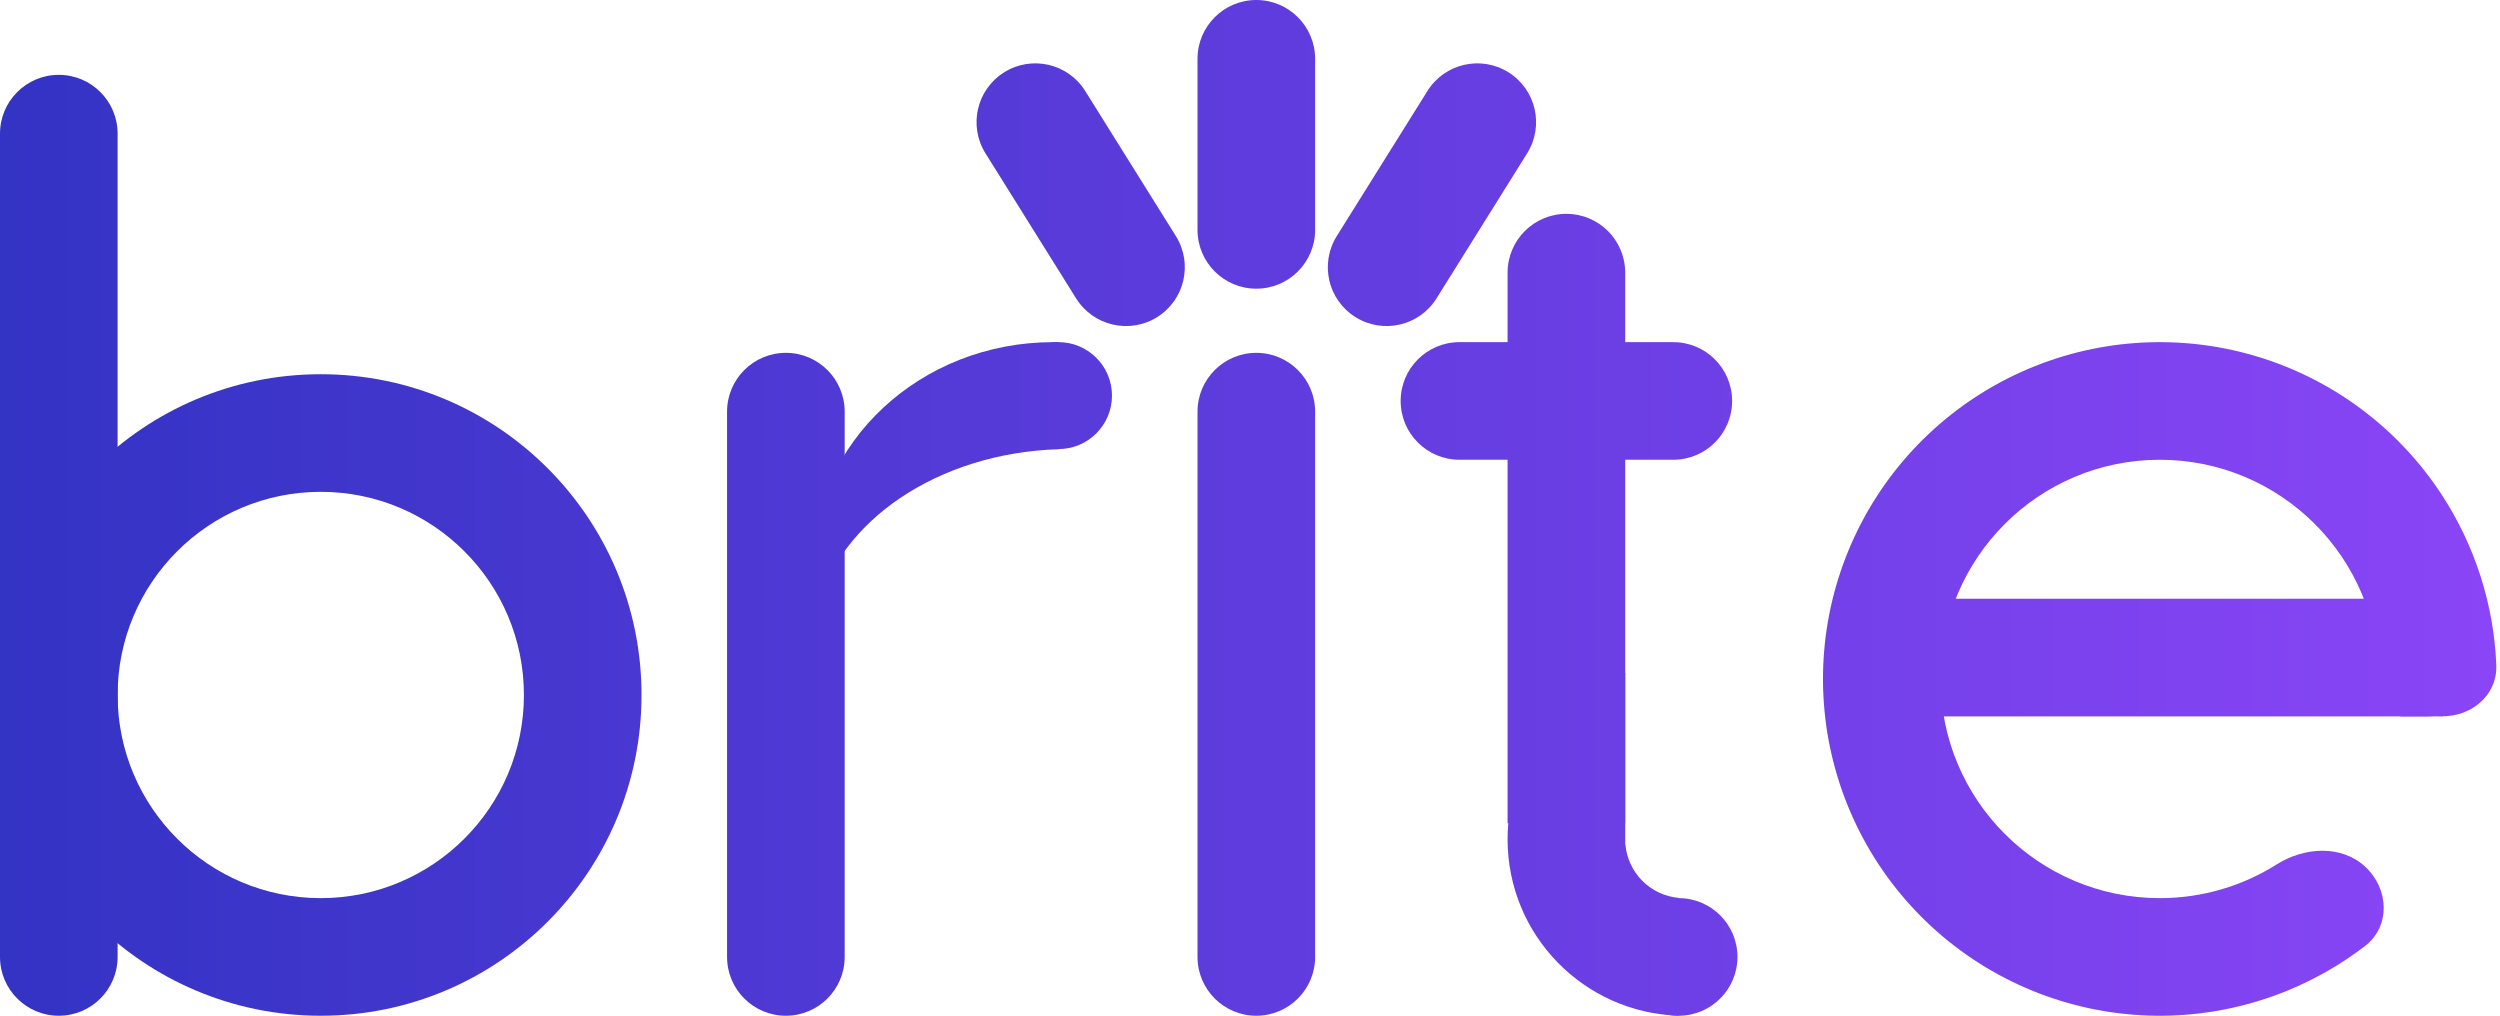 <svg width="635" height="258" viewBox="0 0 635 258" fill="none" xmlns="http://www.w3.org/2000/svg">
<path d="M0 33.947C0 25.698 6.687 19.011 14.937 19.011C23.186 19.011 29.874 25.698 29.874 33.947V243.063C29.874 251.312 23.186 258 14.937 258C6.687 258 0 251.312 0 243.063V33.947Z" fill="url(#paint0_linear_6973_13294)"/>
<path fill-rule="evenodd" clip-rule="evenodd" d="M81.474 258C126.47 258 162.947 221.523 162.947 176.526C162.947 131.53 126.47 95.053 81.474 95.053C36.477 95.053 0 131.53 0 176.526C0 221.523 36.477 258 81.474 258ZM81.474 228.126C109.971 228.126 133.074 205.024 133.074 176.526C133.074 148.028 109.971 124.926 81.474 124.926C52.976 124.926 29.874 148.028 29.874 176.526C29.874 205.024 52.976 228.126 81.474 228.126Z" fill="url(#paint1_linear_6973_13294)"/>
<path d="M184.674 104.558C184.674 96.308 191.361 89.621 199.61 89.621C207.86 89.621 214.547 96.308 214.547 104.558V243.063C214.547 251.312 207.86 258 199.61 258C191.361 258 184.674 251.312 184.674 243.063V104.558Z" fill="url(#paint2_linear_6973_13294)"/>
<path d="M268.863 114.106V86.919C268.411 86.91 267.959 86.905 267.505 86.905C233.758 86.905 206.4 112.439 206.4 143.937C206.4 147.696 206.79 151.371 207.533 154.927C213.069 132.326 238.242 115.073 268.863 114.106Z" fill="url(#paint3_linear_6973_13294)"/>
<path d="M282.442 100.484C282.442 107.984 276.362 114.063 268.863 114.063C261.363 114.063 255.284 107.984 255.284 100.484C255.284 92.985 261.363 86.905 268.863 86.905C276.362 86.905 282.442 92.985 282.442 100.484Z" fill="url(#paint4_linear_6973_13294)"/>
<path d="M304.168 14.937C304.168 6.687 310.856 0 319.105 0C327.354 0 334.042 6.687 334.042 14.937V58.389C334.042 66.639 327.354 73.326 319.105 73.326C310.856 73.326 304.168 66.639 304.168 58.389V14.937Z" fill="url(#paint5_linear_6973_13294)"/>
<path d="M250.311 38.946C245.94 31.95 248.067 22.735 255.063 18.364C262.059 13.992 271.274 16.12 275.645 23.116L298.672 59.965C303.043 66.961 300.916 76.176 293.92 80.548C286.924 84.919 277.709 82.792 273.337 75.796L250.311 38.946Z" fill="url(#paint6_linear_6973_13294)"/>
<path d="M362.565 23.116C366.936 16.12 376.151 13.992 383.147 18.364C390.143 22.735 392.27 31.95 387.899 38.946L364.873 75.796C360.501 82.792 351.286 84.919 344.29 80.548C337.294 76.176 335.167 66.961 339.538 59.965L362.565 23.116Z" fill="url(#paint7_linear_6973_13294)"/>
<path d="M304.168 104.558C304.168 96.308 310.856 89.621 319.105 89.621C327.354 89.621 334.042 96.308 334.042 104.558V243.063C334.042 251.312 327.354 258 319.105 258C310.856 258 304.168 251.312 304.168 243.063V104.558Z" fill="url(#paint8_linear_6973_13294)"/>
<path d="M382.926 69.253C382.926 61.003 389.613 54.316 397.863 54.316C406.112 54.316 412.8 61.003 412.8 69.253V209.116H382.926V69.253Z" fill="url(#paint9_linear_6973_13294)"/>
<path d="M355.768 101.842C355.768 93.593 362.456 86.905 370.705 86.905H425.021C433.27 86.905 439.958 93.593 439.958 101.842C439.958 110.091 433.27 116.779 425.021 116.779H370.705C362.456 116.779 355.768 110.091 355.768 101.842Z" fill="url(#paint10_linear_6973_13294)"/>
<path d="M382.926 213.189C382.926 193.678 395.395 177.08 412.8 170.929V214.547H412.861C413.506 221.713 419.213 227.419 426.379 228.065V257.98C402.259 257.262 382.926 237.483 382.926 213.189Z" fill="url(#paint11_linear_6973_13294)"/>
<path d="M441.315 243.063C441.315 251.312 434.628 258 426.379 258C418.129 258 411.442 251.312 411.442 243.063C411.442 234.814 418.129 228.126 426.379 228.126C434.628 228.126 441.315 234.814 441.315 243.063Z" fill="url(#paint12_linear_6973_13294)"/>
<path d="M620.297 125.802C628.712 138.736 633.42 153.622 634.061 168.858C634.408 177.103 626.753 182.882 618.573 181.79L611.1 180.793C607.056 180.254 604.263 176.533 604.263 172.453C604.263 141.705 579.337 116.779 548.589 116.779C517.841 116.779 492.915 141.705 492.915 172.453C492.915 203.2 517.841 228.126 548.589 228.126C559.497 228.126 569.672 224.989 578.261 219.569C585.237 215.166 594.618 214.525 600.706 220.091C606.796 225.657 607.284 235.233 600.744 240.263C588.656 249.56 574.222 255.515 558.903 257.376C538.608 259.841 518.101 254.956 501.096 243.606C484.092 232.256 471.715 215.192 466.206 195.504C460.697 175.816 462.421 154.806 471.066 136.279C479.711 117.752 494.705 102.934 513.332 94.508C531.959 86.083 552.988 84.606 572.61 90.347C592.232 96.087 609.149 108.665 620.297 125.802Z" fill="url(#paint13_linear_6973_13294)"/>
<path d="M471.189 167.021C471.189 158.772 477.877 152.084 486.126 152.084H616.484C624.733 152.084 631.421 158.772 631.421 167.021C631.421 175.27 624.733 181.958 616.484 181.958H486.126C477.877 181.958 471.189 175.27 471.189 167.021Z" fill="url(#paint14_linear_6973_13294)"/>
<path d="M609.694 176.526H620.557V181.958H609.694V176.526Z" fill="url(#paint15_linear_6973_13294)"/>
<defs>
<linearGradient id="paint0_linear_6973_13294" x1="0" y1="129" x2="634.072" y2="129" gradientUnits="userSpaceOnUse">
<stop stop-color="#3333C4"/>
<stop offset="1" stop-color="#8A45F6"/>
</linearGradient>
<linearGradient id="paint1_linear_6973_13294" x1="0" y1="129" x2="634.072" y2="129" gradientUnits="userSpaceOnUse">
<stop stop-color="#3333C4"/>
<stop offset="1" stop-color="#8A45F6"/>
</linearGradient>
<linearGradient id="paint2_linear_6973_13294" x1="0" y1="129" x2="634.072" y2="129" gradientUnits="userSpaceOnUse">
<stop stop-color="#3333C4"/>
<stop offset="1" stop-color="#8A45F6"/>
</linearGradient>
<linearGradient id="paint3_linear_6973_13294" x1="0" y1="129" x2="634.072" y2="129" gradientUnits="userSpaceOnUse">
<stop stop-color="#3333C4"/>
<stop offset="1" stop-color="#8A45F6"/>
</linearGradient>
<linearGradient id="paint4_linear_6973_13294" x1="0" y1="129" x2="634.072" y2="129" gradientUnits="userSpaceOnUse">
<stop stop-color="#3333C4"/>
<stop offset="1" stop-color="#8A45F6"/>
</linearGradient>
<linearGradient id="paint5_linear_6973_13294" x1="0" y1="129" x2="634.072" y2="129" gradientUnits="userSpaceOnUse">
<stop stop-color="#3333C4"/>
<stop offset="1" stop-color="#8A45F6"/>
</linearGradient>
<linearGradient id="paint6_linear_6973_13294" x1="0" y1="129" x2="634.072" y2="129" gradientUnits="userSpaceOnUse">
<stop stop-color="#3333C4"/>
<stop offset="1" stop-color="#8A45F6"/>
</linearGradient>
<linearGradient id="paint7_linear_6973_13294" x1="0" y1="129" x2="634.072" y2="129" gradientUnits="userSpaceOnUse">
<stop stop-color="#3333C4"/>
<stop offset="1" stop-color="#8A45F6"/>
</linearGradient>
<linearGradient id="paint8_linear_6973_13294" x1="0" y1="129" x2="634.072" y2="129" gradientUnits="userSpaceOnUse">
<stop stop-color="#3333C4"/>
<stop offset="1" stop-color="#8A45F6"/>
</linearGradient>
<linearGradient id="paint9_linear_6973_13294" x1="0" y1="129" x2="634.072" y2="129" gradientUnits="userSpaceOnUse">
<stop stop-color="#3333C4"/>
<stop offset="1" stop-color="#8A45F6"/>
</linearGradient>
<linearGradient id="paint10_linear_6973_13294" x1="0" y1="129" x2="634.072" y2="129" gradientUnits="userSpaceOnUse">
<stop stop-color="#3333C4"/>
<stop offset="1" stop-color="#8A45F6"/>
</linearGradient>
<linearGradient id="paint11_linear_6973_13294" x1="0" y1="129" x2="634.072" y2="129" gradientUnits="userSpaceOnUse">
<stop stop-color="#3333C4"/>
<stop offset="1" stop-color="#8A45F6"/>
</linearGradient>
<linearGradient id="paint12_linear_6973_13294" x1="0" y1="129" x2="634.072" y2="129" gradientUnits="userSpaceOnUse">
<stop stop-color="#3333C4"/>
<stop offset="1" stop-color="#8A45F6"/>
</linearGradient>
<linearGradient id="paint13_linear_6973_13294" x1="0" y1="129" x2="634.072" y2="129" gradientUnits="userSpaceOnUse">
<stop stop-color="#3333C4"/>
<stop offset="1" stop-color="#8A45F6"/>
</linearGradient>
<linearGradient id="paint14_linear_6973_13294" x1="0" y1="129" x2="634.072" y2="129" gradientUnits="userSpaceOnUse">
<stop stop-color="#3333C4"/>
<stop offset="1" stop-color="#8A45F6"/>
</linearGradient>
<linearGradient id="paint15_linear_6973_13294" x1="0" y1="129" x2="634.072" y2="129" gradientUnits="userSpaceOnUse">
<stop stop-color="#3333C4"/>
<stop offset="1" stop-color="#8A45F6"/>
</linearGradient>
</defs>
</svg>
